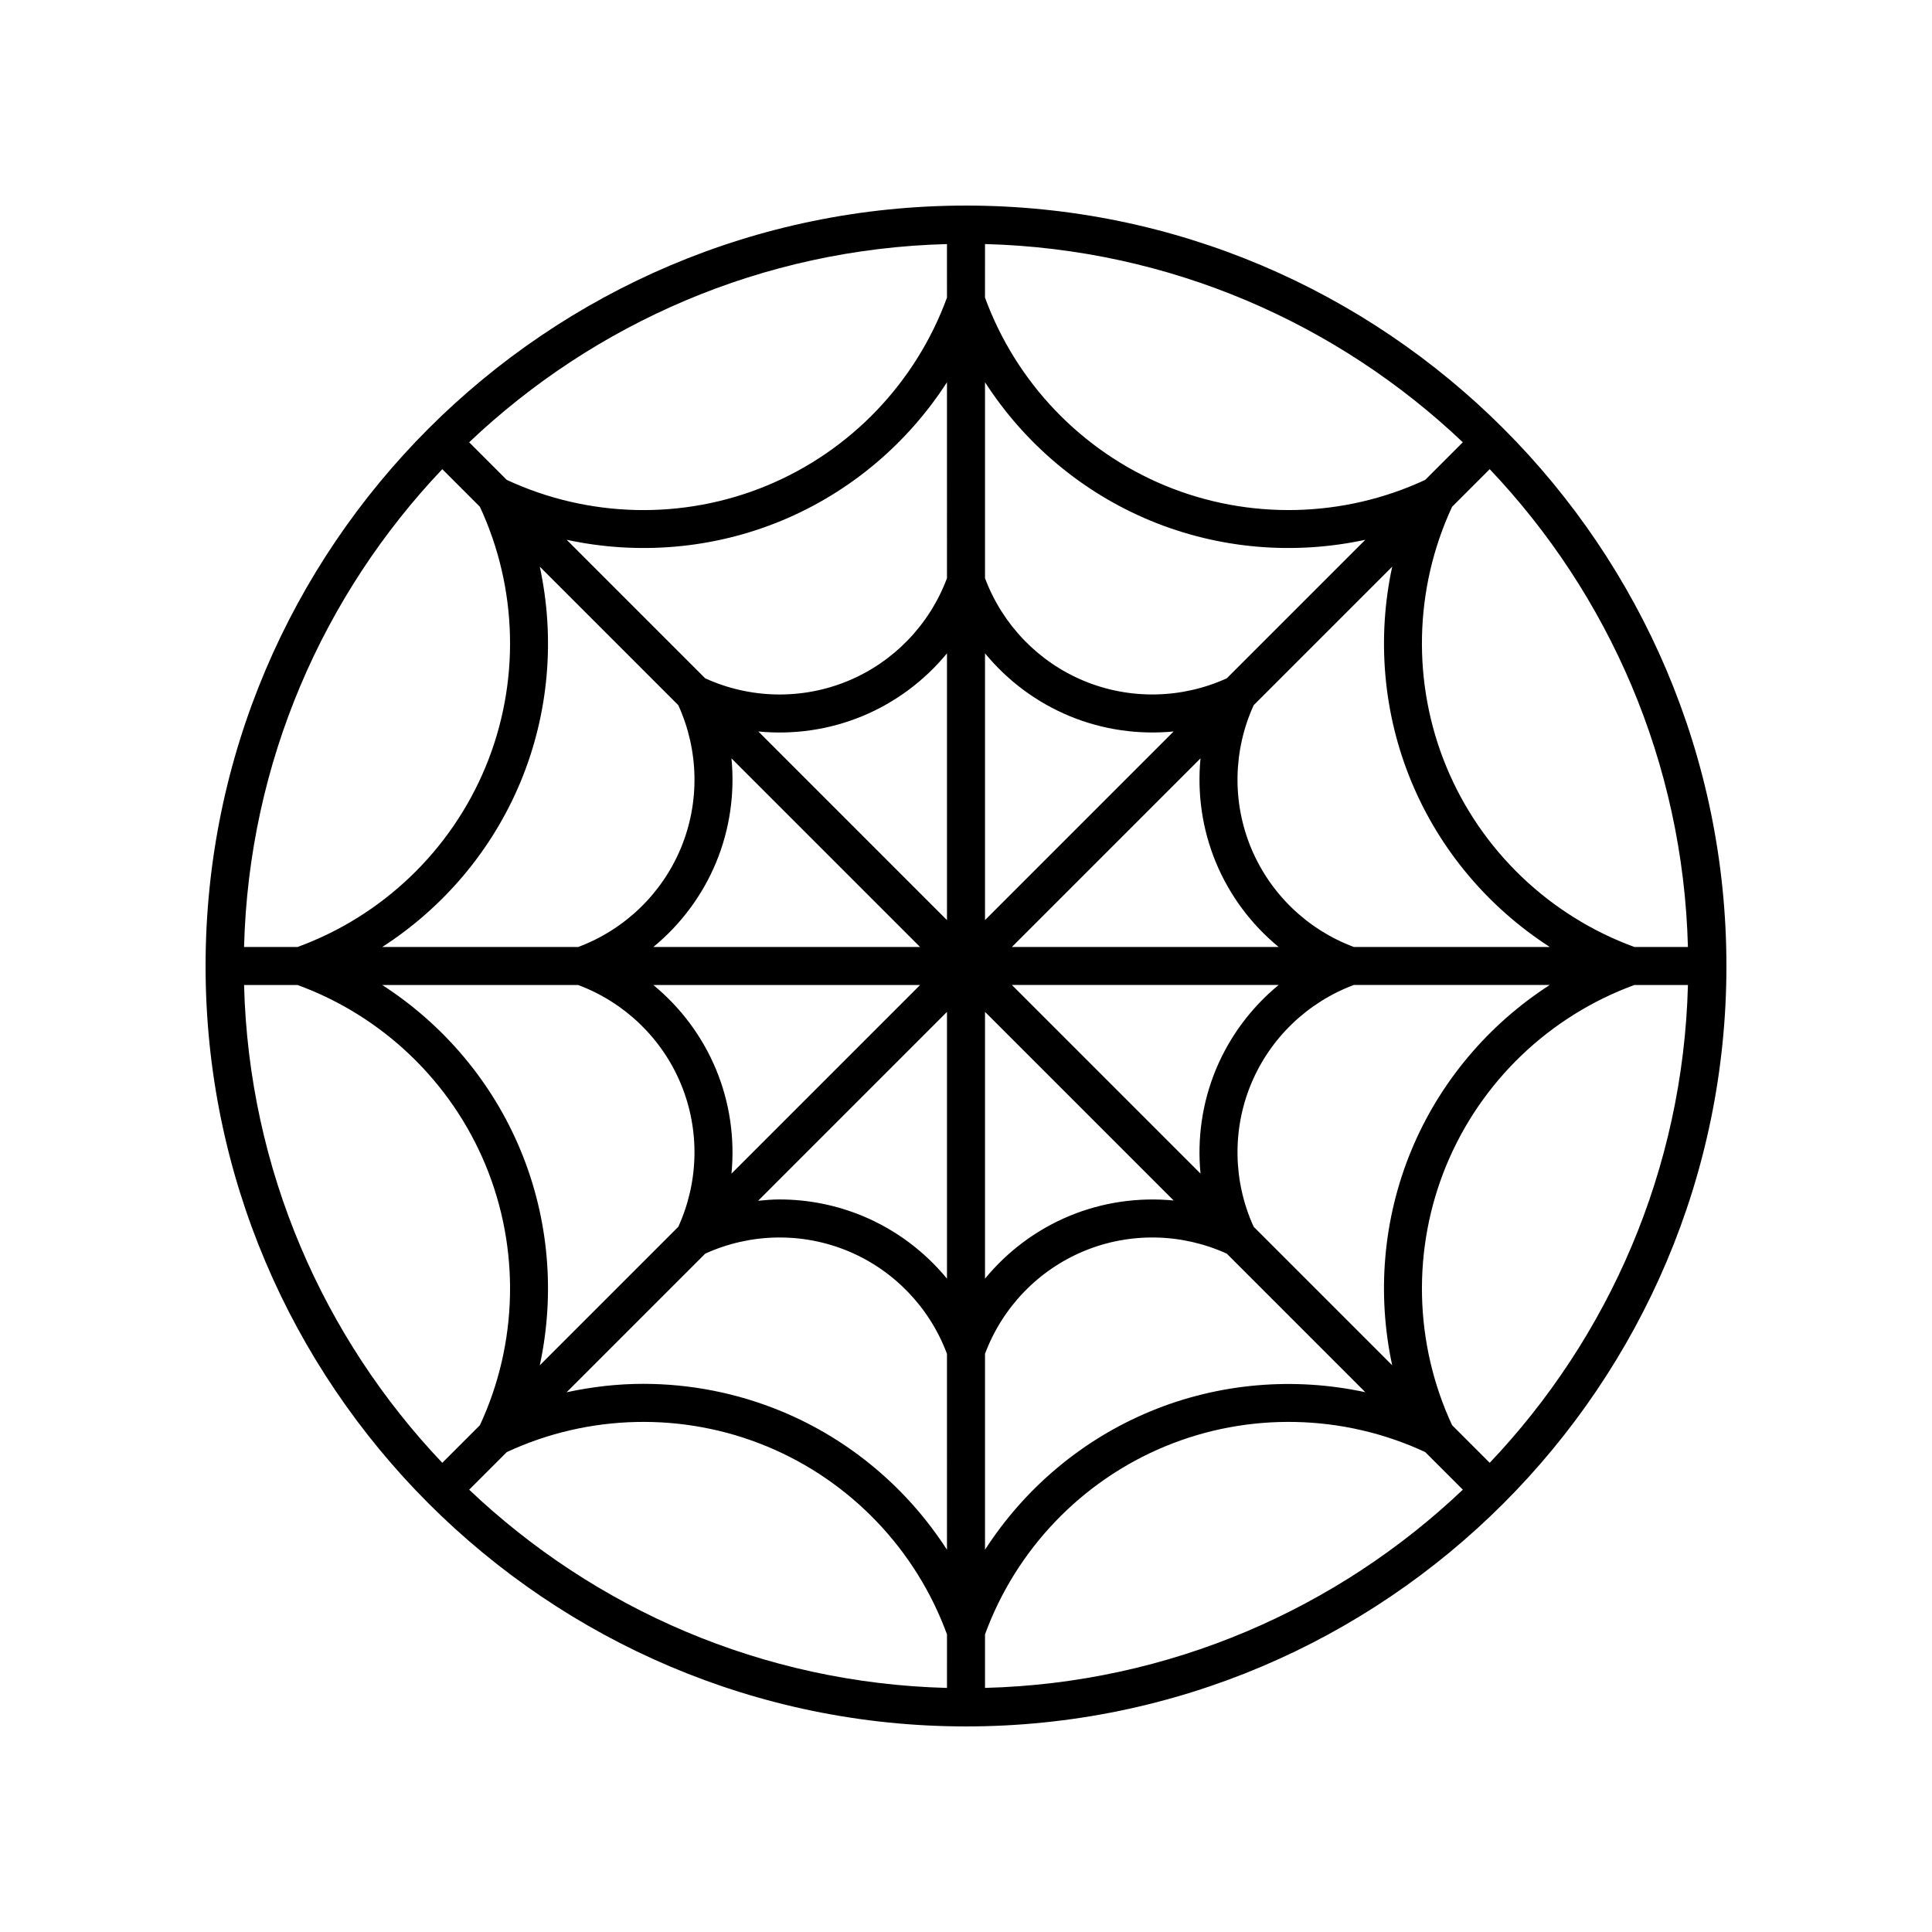 <?xml version="1.0" encoding="UTF-8"?>
<!-- Uploaded to: ICON Repo, www.iconrepo.com, Generator: ICON Repo Mixer Tools -->
<svg fill="#000000" width="800px" height="800px" version="1.1" viewBox="144 144 512 512" xmlns="http://www.w3.org/2000/svg">
 <path d="m400 198.48c-111.12 0-201.52 90.402-201.52 201.52s90.406 201.52 201.52 201.52 201.52-90.402 201.52-201.52-90.406-201.52-201.52-201.52zm-138.79 69.855 9.973 9.973c10.09 21.727 10.66 46.805 1.488 68.949-9.176 22.148-27.312 39.477-49.805 47.703h-14.188c1.273-48.98 21.016-93.418 52.531-126.62zm25.84 25.84 36.707 36.707c5.449 11.945 5.734 25.68 0.699 37.828-5.031 12.148-14.941 21.66-27.234 26.254h-51.922c16.246-10.48 29.168-25.703 36.684-43.844 7.512-18.145 9.145-38.043 5.066-56.945zm50.797 50.801 49.988 49.988h-70.691c7.219-5.938 12.977-13.598 16.625-22.395 3.644-8.801 4.984-18.289 4.078-27.594zm-4.078 82.461c-3.644-8.801-9.406-16.457-16.625-22.398h70.691l-49.988 49.988c0.906-9.301-0.434-18.793-4.078-27.59zm-51.789 21.449c-7.512-18.145-20.434-33.367-36.68-43.848h51.922c12.293 4.594 22.203 14.105 27.234 26.25 5.035 12.148 4.75 25.883-0.699 37.828l-36.707 36.707c4.078-18.895 2.445-38.797-5.07-56.938zm-73.301-43.848h14.188c22.492 8.223 40.629 25.551 49.805 47.703 9.172 22.148 8.602 47.227-1.488 68.949l-9.973 9.973c-31.516-33.199-51.258-77.641-52.531-126.62zm186.28 186.28c-48.98-1.277-93.422-21.016-126.62-52.531l9.973-9.973c21.715-10.094 46.801-10.672 68.949-1.496 22.148 9.18 39.477 27.316 47.703 49.812zm0-36.621c-10.48-16.246-25.703-29.168-43.848-36.684-11.734-4.859-24.207-7.281-36.668-7.281-6.809 0-13.605 0.789-20.285 2.231l36.73-36.73c11.941-5.449 25.68-5.727 37.816-0.695 12.145 5.031 21.66 14.945 26.254 27.238zm0-71.84c-5.941-7.219-13.598-12.98-22.395-16.625-7.047-2.918-14.527-4.367-22.008-4.367-1.887 0-3.766 0.164-5.644 0.352l50.047-50.055zm0-95.02-49.984-49.988c9.309 0.906 18.797-0.438 27.59-4.082 8.797-3.644 16.453-9.406 22.395-16.625zm0-90.613c-4.594 12.293-14.109 22.207-26.254 27.234-12.148 5.031-25.879 4.75-37.816-0.695l-36.715-36.715c18.898 4.082 38.797 2.453 56.941-5.062 18.141-7.512 33.363-20.434 43.844-36.684zm0-74.355c-8.227 22.496-25.551 40.633-47.703 49.809-22.141 9.176-47.219 8.602-68.949-1.496l-9.973-9.973c33.203-31.512 77.645-51.254 126.62-52.527zm196.36 172.09h-14.188c-22.492-8.223-40.629-25.551-49.805-47.703-9.172-22.148-8.602-47.227 1.488-68.949l9.973-9.973c31.516 33.203 51.258 77.641 52.531 126.62zm-78.371 110.86-36.707-36.707c-5.449-11.945-5.734-25.68-0.699-37.828 5.031-12.148 14.941-21.66 27.234-26.254h51.922c-16.246 10.48-29.168 25.703-36.684 43.844-7.512 18.145-9.141 38.043-5.066 56.945zm-50.797-50.801-49.988-49.988h70.691c-7.219 5.938-12.977 13.598-16.625 22.395-3.644 8.801-4.984 18.293-4.078 27.594zm4.078-82.457c3.648 8.797 9.406 16.457 16.625 22.395h-70.691l49.988-49.988c-0.906 9.305 0.434 18.793 4.078 27.594zm36.547 22.395c-12.293-4.594-22.203-14.105-27.234-26.25-5.035-12.148-4.75-25.883 0.699-37.828l36.707-36.707c-4.074 18.898-2.445 38.801 5.07 56.941 7.512 18.141 20.434 33.363 36.684 43.844zm-97.738-186.28c48.98 1.277 93.422 21.016 126.62 52.531l-9.973 9.973c-21.719 10.094-46.805 10.668-68.949 1.496-22.148-9.18-39.477-27.316-47.703-49.812zm0 36.621c10.48 16.246 25.703 29.168 43.848 36.684 18.145 7.519 38.039 9.148 56.938 5.066l-36.711 36.711c-11.941 5.441-25.688 5.723-37.816 0.695-12.148-5.027-21.664-14.941-26.258-27.234zm0 71.84c5.938 7.219 13.598 12.98 22.395 16.625 8.801 3.644 18.289 4.988 27.59 4.082l-49.984 49.988zm0 95.02 49.988 49.988c-9.305-0.902-18.797 0.438-27.594 4.078-8.797 3.648-16.453 9.41-22.395 16.629zm0 90.613c4.594-12.293 14.109-22.207 26.254-27.234 12.145-5.031 25.879-4.75 37.816 0.695l36.715 36.719c-18.895-4.078-38.797-2.453-56.941 5.062-18.141 7.512-33.363 20.43-43.844 36.68zm0 88.543v-14.188c8.227-22.496 25.551-40.633 47.703-49.809 22.145-9.172 47.23-8.602 68.949 1.496l9.973 9.973c-33.203 31.512-77.641 51.254-126.62 52.527zm133.75-59.652-9.973-9.973c-10.09-21.727-10.66-46.805-1.488-68.949 9.176-22.152 27.312-39.48 49.805-47.707h14.188c-1.273 48.984-21.016 93.426-52.531 126.63z"/>
</svg>